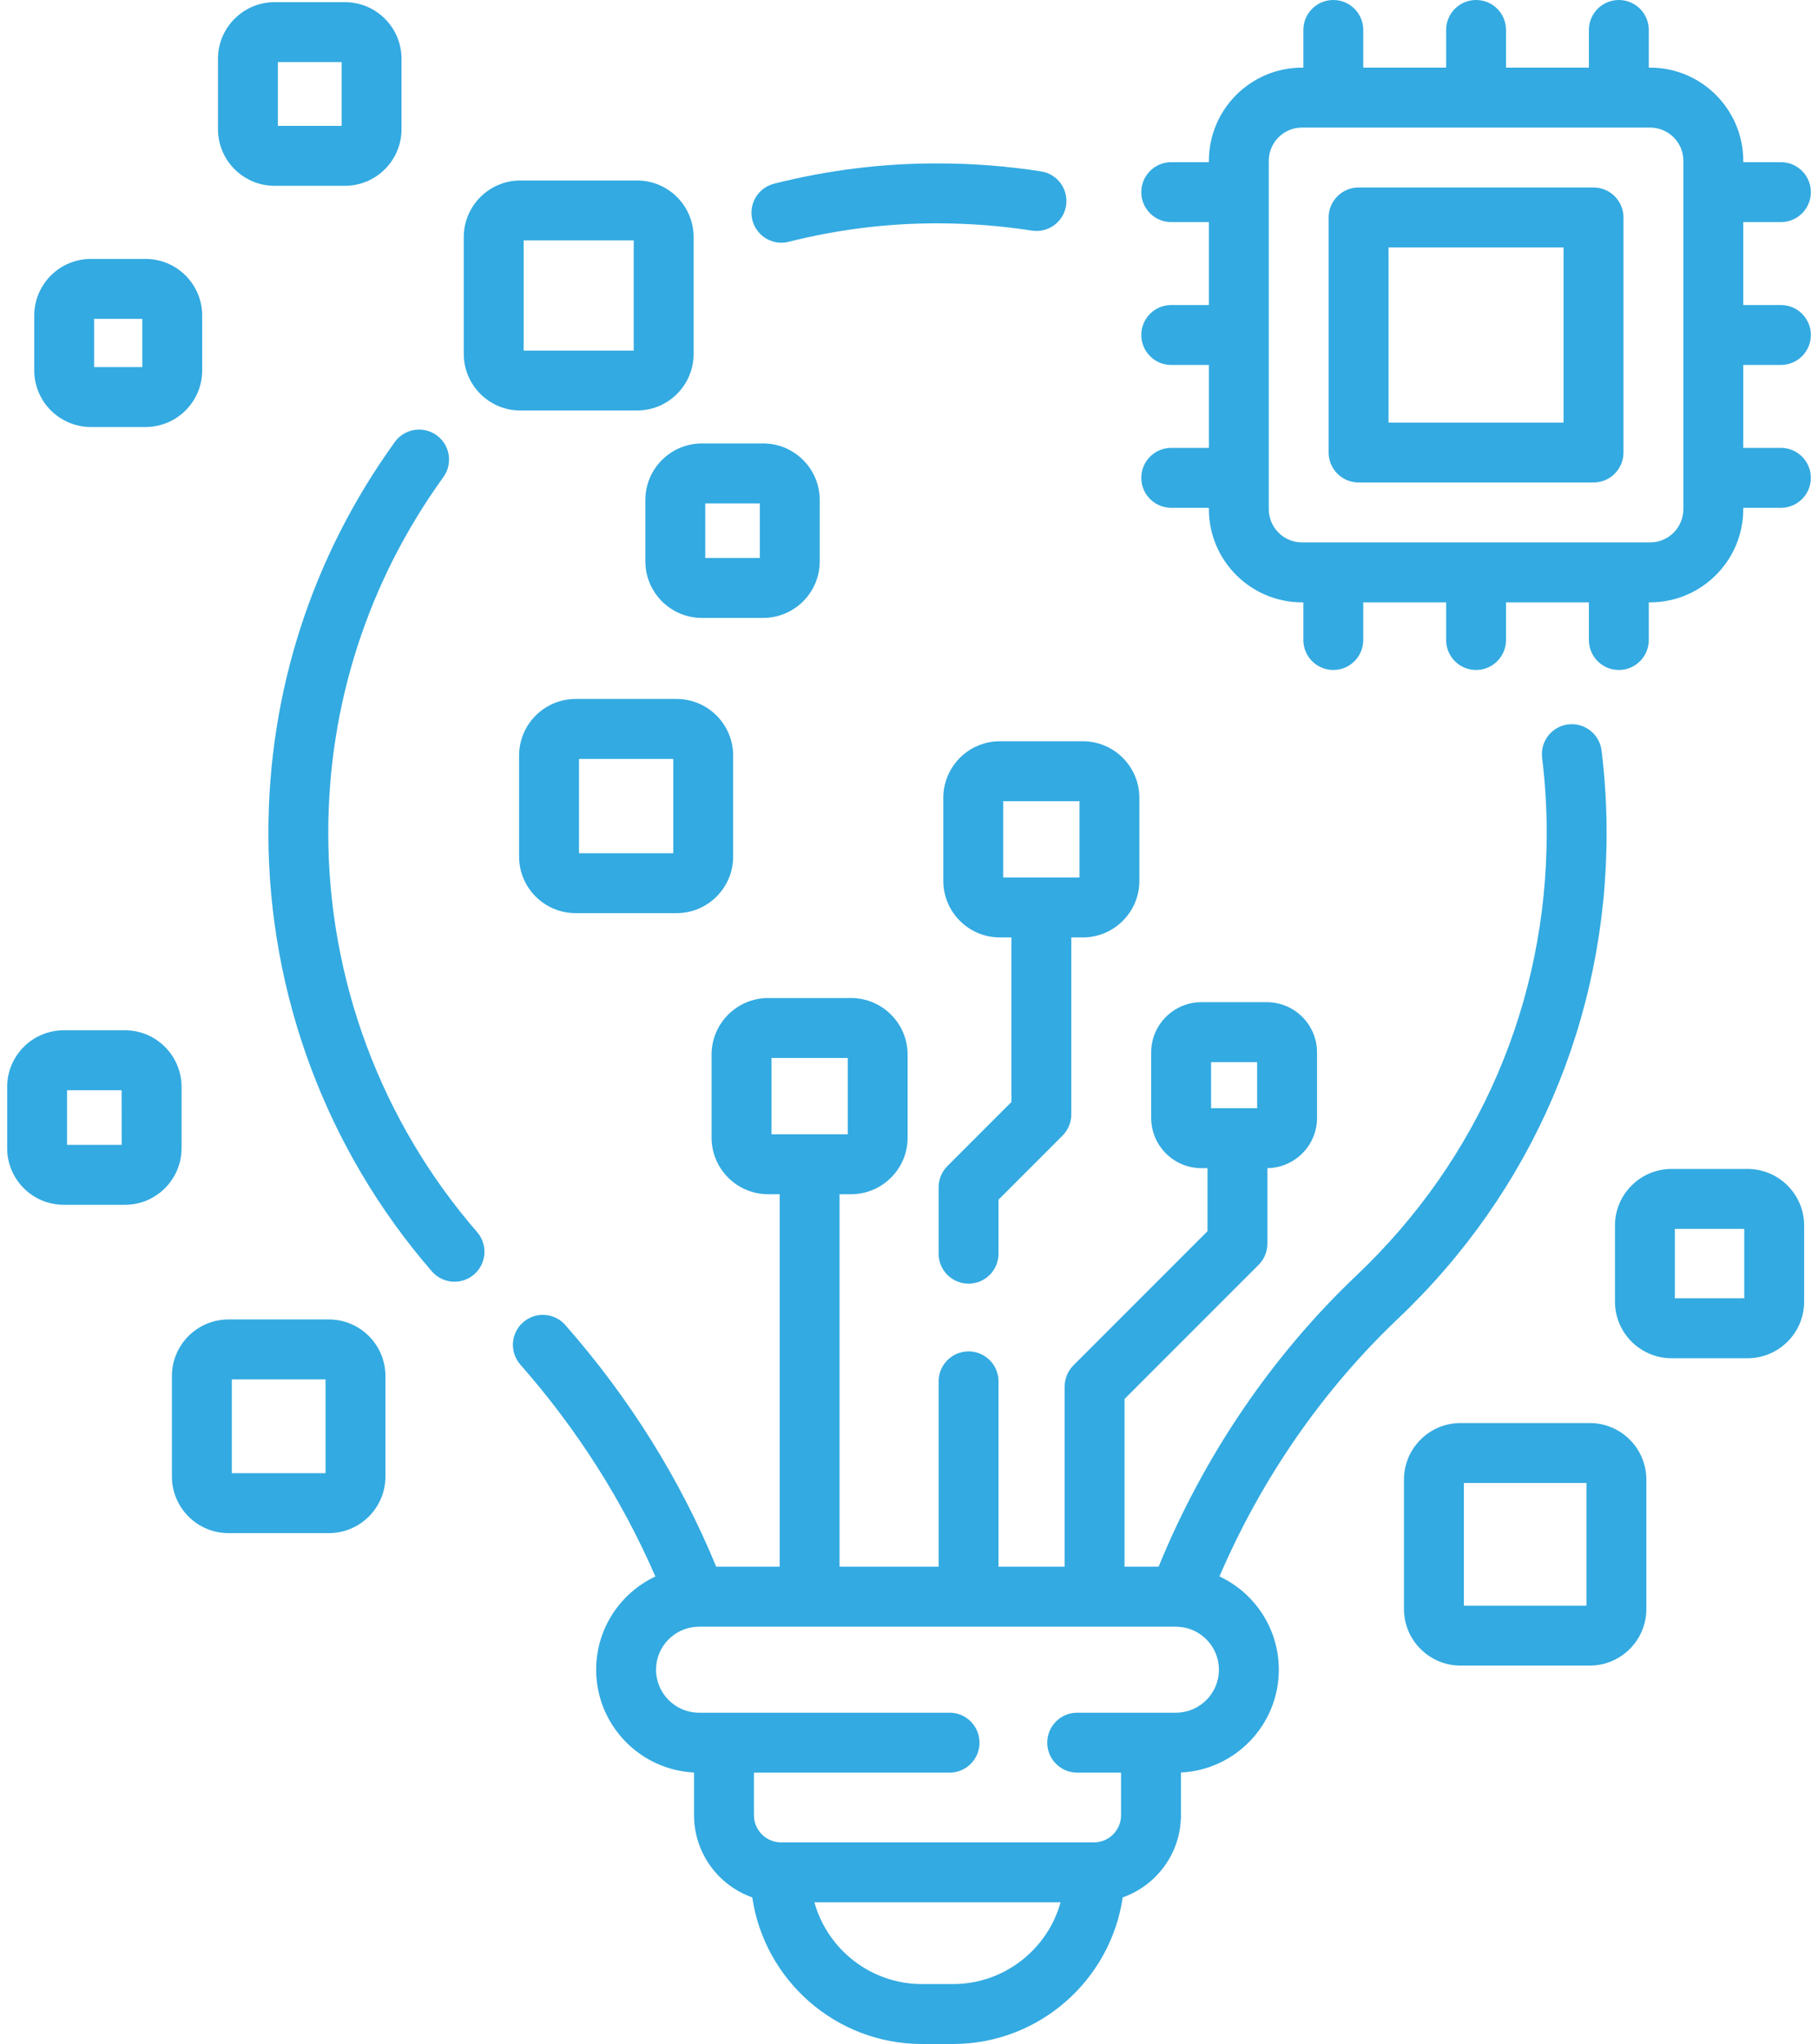 <?xml version="1.0" encoding="UTF-8"?>
<svg xmlns="http://www.w3.org/2000/svg" width="89" height="100" viewBox="0 0 89 100" fill="none">
  <path d="M46.18 39.034V43.094C46.18 44.621 47.422 45.863 48.948 45.863H49.513V53.915L46.379 57.049C46.105 57.324 45.95 57.696 45.95 58.085V61.335C45.95 62.145 46.606 62.801 47.416 62.801C48.226 62.801 48.882 62.145 48.882 61.335V58.692L52.016 55.559C52.29 55.284 52.445 54.911 52.445 54.522V45.863H53.009C54.536 45.863 55.778 44.621 55.778 43.094V39.034C55.778 37.507 54.536 36.265 53.009 36.265H48.948C47.422 36.265 46.18 37.507 46.18 39.034ZM49.112 39.197H52.846V42.931H49.112V39.197Z" fill="#33AAE1"></path>
  <path d="M28.181 34.196C26.654 34.196 25.412 35.438 25.412 36.965V41.907C25.412 43.433 26.654 44.675 28.181 44.675H33.122C34.649 44.675 35.891 43.434 35.891 41.907V36.965C35.891 35.438 34.649 34.196 33.122 34.196H28.181ZM32.959 41.743H28.344V37.129H32.959V41.743Z" fill="#33AAE1"></path>
  <path d="M31.593 24.463V27.463C31.593 28.989 32.835 30.231 34.361 30.231H37.361C38.888 30.231 40.13 28.989 40.13 27.463V24.463C40.13 22.937 38.888 21.695 37.361 21.695H34.361C32.835 21.695 31.593 22.937 31.593 24.463ZM34.525 24.627H37.197V27.299H34.525V24.627Z" fill="#33AAE1"></path>
  <path d="M8.888 53.175C8.888 51.648 7.646 50.406 6.119 50.406H3.119C1.593 50.406 0.351 51.648 0.351 53.175V56.174C0.351 57.701 1.593 58.943 3.119 58.943H6.119C7.645 58.943 8.888 57.701 8.888 56.174V53.175ZM5.956 56.011H3.283V53.338H5.955L5.956 56.011Z" fill="#33AAE1"></path>
  <path d="M16.1 64.553H11.185C9.658 64.553 8.416 65.795 8.416 67.322V72.237C8.416 73.764 9.658 75.006 11.185 75.006H16.1C17.627 75.006 18.869 73.764 18.869 72.237V67.322C18.869 65.795 17.627 64.553 16.1 64.553ZM15.937 72.074H11.348V67.485H15.937V72.074Z" fill="#33AAE1"></path>
  <path d="M78.651 40.751C78.651 39.41 78.568 38.052 78.404 36.717C78.305 35.913 77.571 35.342 76.77 35.441C75.967 35.539 75.395 36.271 75.494 37.075C75.644 38.292 75.719 39.529 75.719 40.751C75.719 49.016 72.416 56.701 66.416 62.391C62.264 66.329 58.928 71.243 56.719 76.65H55.052V68.443L61.616 61.879C61.891 61.604 62.045 61.231 62.045 60.842V57.149C63.387 57.134 64.475 56.038 64.475 54.693V51.489C64.475 50.134 63.373 49.031 62.018 49.031H58.813C57.459 49.031 56.356 50.134 56.356 51.489V54.693C56.356 56.048 57.459 57.15 58.813 57.15H59.113V60.235L52.55 66.799C52.275 67.074 52.12 67.447 52.12 67.835V76.65H48.882V67.582C48.882 66.773 48.226 66.116 47.416 66.116C46.606 66.116 45.95 66.773 45.95 67.582V76.65H41.1V58.426H41.664C43.191 58.426 44.433 57.184 44.433 55.657V51.597C44.433 50.07 43.191 48.828 41.664 48.828H37.604C36.077 48.828 34.835 50.07 34.835 51.597V55.657C34.835 57.184 36.077 58.426 37.604 58.426H38.168V76.65H35.063C33.3 72.377 30.82 68.403 27.676 64.827C27.142 64.218 26.216 64.159 25.608 64.693C25 65.228 24.94 66.154 25.474 66.762C28.246 69.916 30.464 73.396 32.084 77.128C30.372 77.933 29.185 79.674 29.185 81.687C29.185 84.382 31.313 86.589 33.977 86.718V88.808C33.977 90.663 35.169 92.244 36.827 92.828C37.422 96.879 40.92 100 45.134 100H46.655C50.869 100 54.367 96.879 54.962 92.828C56.62 92.244 57.813 90.663 57.813 88.808V86.718C60.477 86.589 62.604 84.382 62.604 81.687C62.604 79.671 61.414 77.929 59.699 77.125C61.749 72.351 64.745 68.017 68.434 64.519C75.023 58.269 78.651 49.828 78.651 40.751ZM59.288 51.964H61.543V54.218H59.288V51.964ZM37.767 51.76H41.501V55.494H37.767V51.76ZM46.655 97.068H45.134C42.629 97.068 40.511 95.373 39.869 93.069H51.921C51.278 95.373 49.161 97.068 46.655 97.068ZM57.568 83.792H52.734C51.924 83.792 51.268 84.448 51.268 85.258C51.268 86.068 51.924 86.724 52.734 86.724H54.881V88.808C54.881 89.541 54.284 90.137 53.552 90.137H38.237C37.505 90.137 36.909 89.541 36.909 88.808V86.724H46.486C47.296 86.724 47.952 86.068 47.952 85.258C47.952 84.448 47.296 83.792 46.486 83.792H34.221C33.061 83.792 32.117 82.848 32.117 81.687C32.117 80.575 32.984 79.664 34.078 79.59C34.096 79.59 34.114 79.589 34.132 79.589C34.165 79.587 34.198 79.585 34.231 79.583L34.241 79.583H57.567L57.555 79.583C57.587 79.585 57.618 79.587 57.651 79.589C57.67 79.589 57.689 79.59 57.708 79.59C58.803 79.662 59.672 80.574 59.672 81.688C59.673 82.848 58.728 83.792 57.568 83.792Z" fill="#33AAE1"></path>
  <path d="M16.07 40.752C16.07 34.465 18.019 28.445 21.705 23.341C22.179 22.685 22.032 21.769 21.375 21.295C20.719 20.821 19.802 20.968 19.328 21.625C15.279 27.23 13.139 33.845 13.139 40.752C13.139 48.634 15.981 56.252 21.143 62.202C21.433 62.536 21.841 62.707 22.251 62.707C22.591 62.707 22.934 62.589 23.211 62.348C23.823 61.818 23.888 60.892 23.358 60.28C18.658 54.863 16.07 47.928 16.07 40.752Z" fill="#33AAE1"></path>
  <path d="M38.252 11.874C38.371 11.874 38.492 11.86 38.612 11.829C41.007 11.225 43.485 10.916 45.963 10.927C47.488 10.93 49.019 11.05 50.516 11.282C51.317 11.407 52.065 10.859 52.19 10.059C52.314 9.259 51.766 8.509 50.966 8.385C49.323 8.13 47.642 7.998 45.969 7.995C43.237 7.983 40.525 8.322 37.895 8.987C37.11 9.185 36.634 9.982 36.832 10.767C37 11.431 37.597 11.874 38.252 11.874Z" fill="#33AAE1"></path>
  <path d="M25.473 20.083H31.188C32.714 20.083 33.956 18.841 33.956 17.314V11.599C33.956 10.072 32.714 8.83 31.188 8.83H25.473C23.946 8.83 22.704 10.072 22.704 11.599V17.314C22.704 18.841 23.946 20.083 25.473 20.083ZM25.636 11.762H31.024V17.151H25.636V11.762Z" fill="#33AAE1"></path>
  <path d="M77.828 69.621H71.5C69.973 69.621 68.731 70.863 68.731 72.39V78.718C68.731 80.245 69.973 81.487 71.5 81.487H77.828C79.355 81.487 80.597 80.245 80.597 78.718V72.39C80.597 70.863 79.355 69.621 77.828 69.621ZM77.665 78.555H71.663V72.553H77.665V78.555Z" fill="#33AAE1"></path>
  <path d="M85.553 57.19H81.83C80.303 57.19 79.061 58.432 79.061 59.959V63.681C79.061 65.208 80.303 66.45 81.83 66.45H85.553C87.08 66.45 88.322 65.208 88.322 63.681V59.959C88.322 58.432 87.08 57.19 85.553 57.19ZM85.39 63.518H81.993V60.122H85.39V63.518Z" fill="#33AAE1"></path>
  <path d="M13.441 9.09H16.887C18.414 9.09 19.656 7.848 19.656 6.321V2.874C19.656 1.348 18.414 0.106 16.887 0.106H13.441C11.914 0.106 10.672 1.348 10.672 2.874V6.321C10.672 7.848 11.914 9.09 13.441 9.09ZM13.604 3.038H16.724V6.158H13.604V3.038Z" fill="#33AAE1"></path>
  <path d="M4.446 20.89H7.129C8.656 20.89 9.898 19.648 9.898 18.122V15.438C9.898 13.911 8.656 12.669 7.129 12.669H4.446C2.919 12.669 1.677 13.911 1.677 15.438V18.122C1.677 19.648 2.919 20.89 4.446 20.89ZM4.609 15.601H6.966V17.959H4.609V15.601Z" fill="#33AAE1"></path>
  <path d="M78.01 9.173H66.51C65.7 9.173 65.044 9.829 65.044 10.639V22.139C65.044 22.949 65.7 23.605 66.51 23.605H78.01C78.82 23.605 79.477 22.949 79.477 22.139V10.639C79.477 9.829 78.82 9.173 78.01 9.173ZM76.544 20.673H67.976V12.105H76.544V20.673Z" fill="#33AAE1"></path>
  <path d="M87.184 17.855C87.994 17.855 88.65 17.199 88.65 16.389C88.65 15.579 87.994 14.923 87.184 14.923H85.341V10.866H87.184C87.994 10.866 88.65 10.21 88.65 9.4C88.65 8.59 87.994 7.934 87.184 7.934H85.341V7.868C85.341 5.354 83.296 3.309 80.782 3.309H80.716V1.466C80.716 0.656 80.06 0 79.25 0C78.44 0 77.784 0.656 77.784 1.466V3.309H73.727V1.466C73.727 0.656 73.071 0 72.261 0C71.451 0 70.795 0.656 70.795 1.466V3.309H66.738V1.466C66.738 0.656 66.082 0 65.272 0C64.462 0 63.806 0.656 63.806 1.466V3.309H63.74C61.226 3.309 59.181 5.354 59.181 7.868V7.934H57.338C56.528 7.934 55.872 8.59 55.872 9.4C55.872 10.21 56.528 10.866 57.338 10.866H59.181V14.923H57.338C56.528 14.923 55.872 15.579 55.872 16.389C55.872 17.198 56.528 17.855 57.338 17.855H59.181V21.912H57.338C56.528 21.912 55.872 22.568 55.872 23.378C55.872 24.187 56.528 24.844 57.338 24.844H59.181V24.91C59.181 27.424 61.226 29.469 63.74 29.469H63.806V31.311C63.806 32.121 64.462 32.778 65.272 32.778C66.082 32.778 66.738 32.121 66.738 31.311V29.469H70.795V31.311C70.795 32.121 71.451 32.778 72.261 32.778C73.071 32.778 73.727 32.121 73.727 31.311V29.469H77.784V31.311C77.784 32.121 78.44 32.778 79.25 32.778C80.06 32.778 80.716 32.121 80.716 31.311V29.469H80.782C83.296 29.469 85.341 27.424 85.341 24.91V24.844H87.184C87.994 24.844 88.65 24.187 88.65 23.378C88.65 22.568 87.994 21.912 87.184 21.912H85.341V17.855H87.184ZM82.409 24.91C82.409 25.807 81.679 26.537 80.782 26.537H63.74C62.843 26.537 62.113 25.807 62.113 24.91V7.868C62.113 6.97 62.843 6.241 63.74 6.241H80.782C81.679 6.241 82.409 6.97 82.409 7.868V24.91Z" fill="#33AAE1"></path>
</svg>
